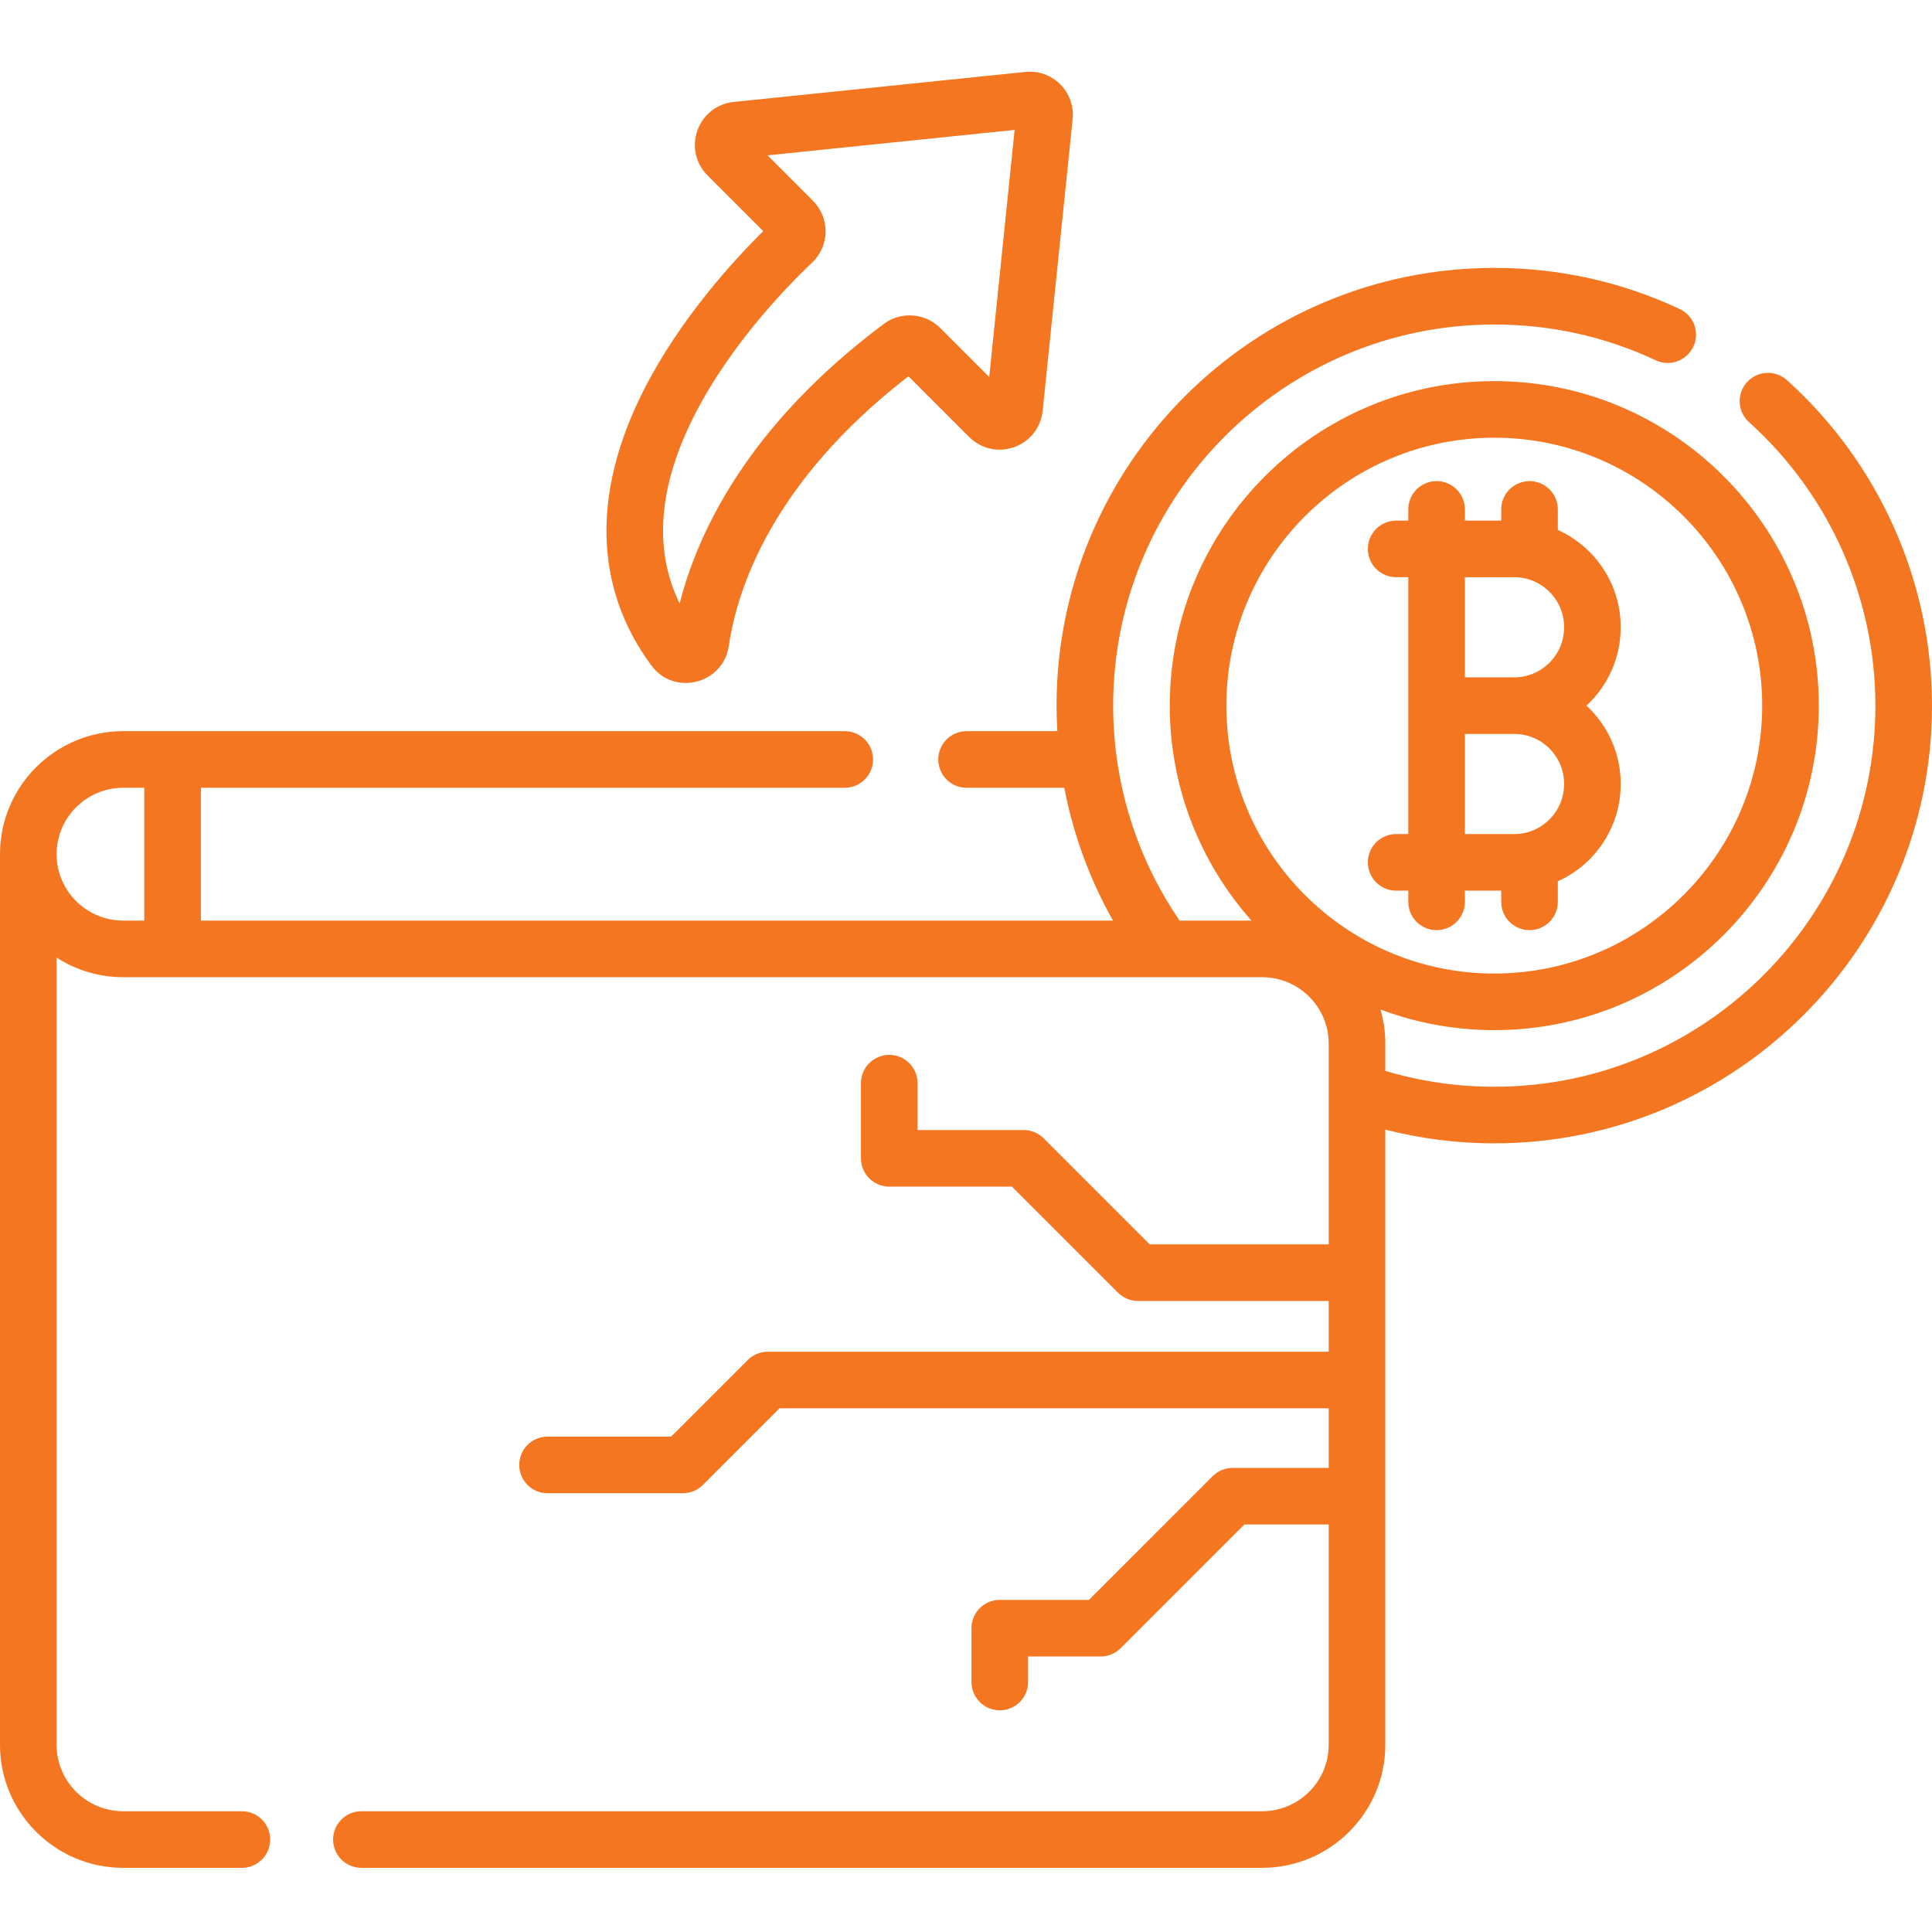<svg height="512pt" viewBox="0 -18 512 511" width="512pt" fill="#f47621" xmlns="http://www.w3.org/2000/svg"><path d="m473.551 82.234c-3.078-2.77-7.82-2.52-10.59.562-2.77 3.078-2.52 7.82.559 10.59 21.277 19.141 33.48 46.516 33.48 75.113 0 55.691-45.309 101-101 101-9.875 0-19.562-1.426-28.879-4.207v-7.148c0-.027.004-.051.004-.078 0-3.137-.457-6.168-1.289-9.043 9.391 3.531 19.555 5.477 30.164 5.477 47.422 0 86-38.578 86-86s-38.578-86-86-86-86 38.578-86 86c0 21.836 8.195 41.785 21.652 56.969h-19.047c-11.27-16.477-17.605-36.172-17.605-56.969 0-55.691 45.309-101 101-101 14.957 0 29.352 3.188 42.781 9.48 3.754 1.758 8.215.141 9.973-3.609 1.758-3.754.141-8.219-3.609-9.977-15.438-7.23-31.973-10.895-49.145-10.895-63.965 0-116 52.035-116 116 0 2.246.078 4.508.207 6.77h-24.055c-4.145 0-7.5 3.355-7.5 7.5 0 4.141 3.355 7.5 7.5 7.5h25.902c2.352 12.34 6.723 24.25 12.898 35.199h-241.719v-35.199h170.637c4.145 0 7.5-3.359 7.5-7.5 0-4.145-3.355-7.5-7.5-7.5h-191.223c-18 0-32.645 14.621-32.648 32.594v.004 236.031c0 17.977 14.645 32.602 32.648 32.602h31.453c4.141 0 7.5-3.359 7.5-7.5 0-4.145-3.359-7.5-7.5-7.5h-31.453c-9.73 0-17.648-7.898-17.648-17.602v-208.625c5.094 3.281 11.152 5.195 17.652 5.195h276.066.016.016 25.723c9.719 0 17.629 7.875 17.648 17.562v.039 53.199h-47.438l-28.105-28.105c-1.406-1.406-3.316-2.195-5.305-2.195h-28.109v-12.414c0-4.145-3.359-7.5-7.5-7.5-4.141 0-7.5 3.355-7.5 7.5v19.914c0 4.141 3.359 7.5 7.5 7.5h32.504l28.105 28.105c1.406 1.406 3.312 2.195 5.305 2.195h50.543v13.453h-148.645c-1.988 0-3.898.789-5.305 2.195l-20.305 20.305h-32.762c-4.141 0-7.5 3.359-7.5 7.5 0 4.145 3.359 7.5 7.5 7.5h35.871c1.988 0 3.895-.789 5.301-2.195l20.305-20.305h145.539v15.789h-25.453c-1.988 0-3.895.789-5.305 2.195l-32.777 32.781h-23.633c-4.145 0-7.5 3.355-7.5 7.5v14.266c0 4.145 3.355 7.5 7.5 7.5s7.5-3.355 7.5-7.5v-6.766h19.238c1.988 0 3.895-.793 5.305-2.195l32.777-32.781h22.348v58.387c0 9.707-7.918 17.602-17.652 17.602h-238.695c-4.141 0-7.5 3.355-7.5 7.5s3.359 7.5 7.5 7.5h238.695c18.004 0 32.652-14.625 32.652-32.602 0-65.25 0-111.715 0-163.039 9.379 2.41 19.051 3.641 28.879 3.641 63.965 0 116-52.039 116-116 0-32.844-14.016-64.285-38.449-86.266zm-77.551 15.266c39.148 0 71 31.852 71 71s-31.852 71-71 71-71-31.852-71-71 31.852-71 71-71zm-381 110.367c0-9.703 7.918-17.598 17.648-17.598h5.586v35.199h-5.582c-9.734 0-17.652-7.898-17.652-17.602zm0 0"/><path d="m373.211 202.531h-3.211c-4.145 0-7.5 3.359-7.5 7.5 0 4.145 3.355 7.5 7.5 7.5h3.211v2.969c0 4.141 3.355 7.5 7.5 7.5 4.145 0 7.5-3.359 7.5-7.5v-2.969h9.629v2.969c0 4.141 3.359 7.5 7.5 7.5 4.145 0 7.5-3.359 7.5-7.5v-5.449c9.812-4.418 16.66-14.285 16.66-25.723v-.125c0-8.176-3.5-15.547-9.078-20.703 5.578-5.156 9.078-12.527 9.078-20.707v-.121c0-11.441-6.848-21.305-16.66-25.727v-5.445c0-4.145-3.355-7.5-7.5-7.5-4.141 0-7.5 3.355-7.5 7.5v2.965h-9.629v-2.965c0-4.145-3.355-7.5-7.5-7.5-4.145 0-7.5 3.355-7.5 7.5v2.965h-3.211c-4.145 0-7.5 3.359-7.5 7.5 0 4.145 3.355 7.5 7.5 7.5h3.211zm41.289-13.328v.125c0 7.281-5.926 13.203-13.203 13.203h-13.086v-26.531h13.086c7.277 0 13.203 5.922 13.203 13.203zm0-41.41c0 7.281-5.926 13.207-13.203 13.207h-13.086v-26.535h13.086c7.277 0 13.203 5.926 13.203 13.207zm0 0"/><path d="m193.152 152.648c2.141-14.715 11.195-43.289 47.594-71.43l16.094 16.094c3.148 3.145 7.715 4.176 11.914 2.68 4.207-1.492 7.105-5.184 7.562-9.625l7.941-77.273c.355-3.438-.844-6.809-3.285-9.25s-5.82-3.637-9.246-3.281l-77.277 7.949c-4.441.457-8.133 3.355-9.629 7.562-1.492 4.199-.461 8.766 2.688 11.914l14.762 14.762c-7.754 7.664-21.965 23.125-31.52 41.836-14 27.418-13.336 52.773 1.918 73.328 6.062 8.164 19.02 4.816 20.484-5.266zm-9.043-61.242c9.711-19.02 24.984-34.523 31.098-40.305 4.777-4.516 4.699-11.93.234-16.395l-12.039-12.039 65.484-6.738-6.73 65.484-13.004-13.004c-3.992-3.988-10.406-4.453-14.918-1.078-36.246 27.082-49.406 55.516-54.117 74.117-6.988-14.352-5.66-31.141 3.992-50.043zm0 0"/></svg>